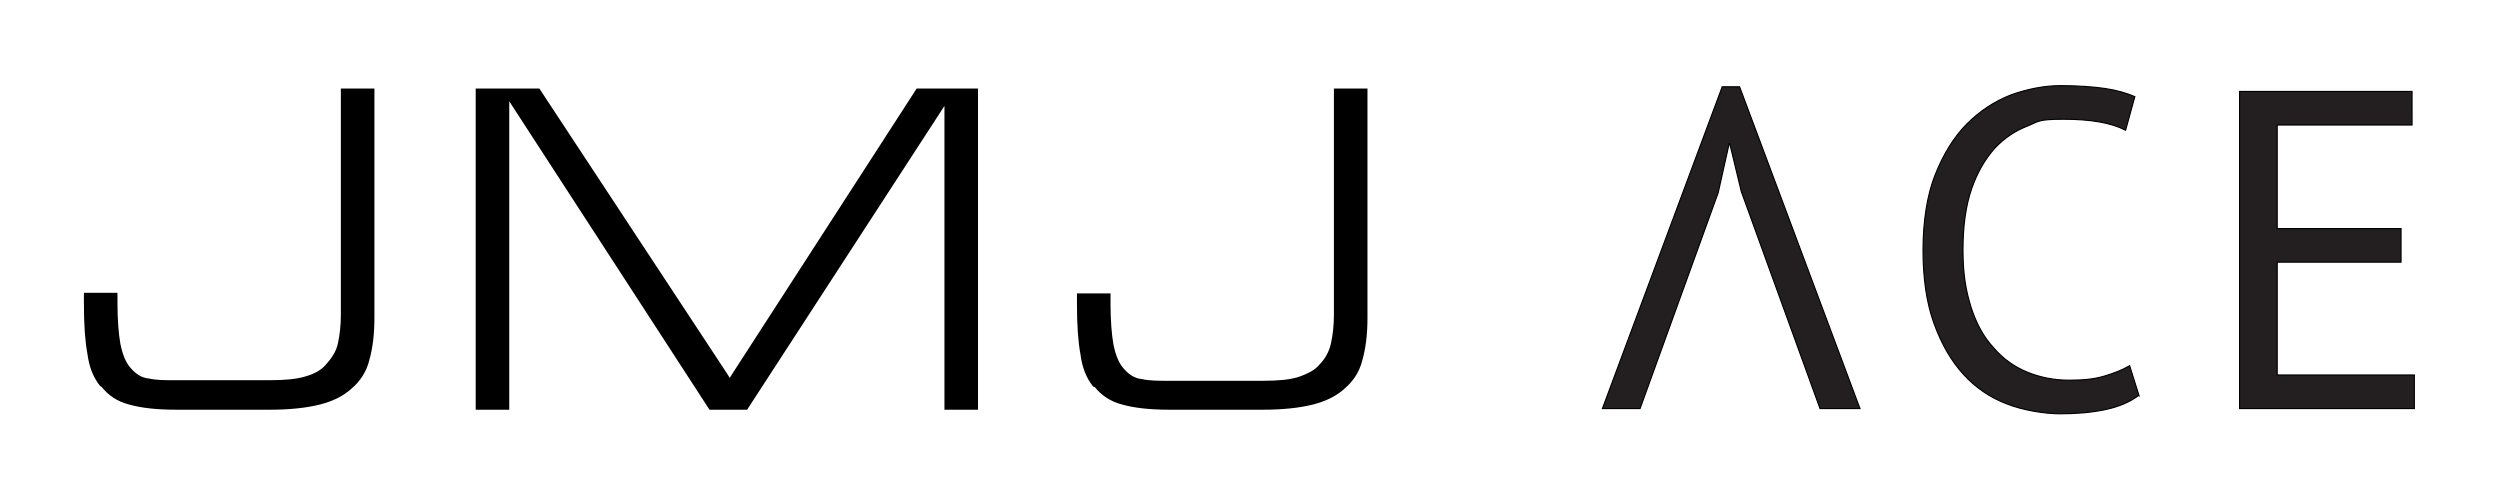 <?xml version="1.0" encoding="UTF-8"?> <svg xmlns="http://www.w3.org/2000/svg" id="Layer_1" version="1.1" viewBox="0 0 432 86.4"><defs><style> .st0 { fill: #231f20; stroke: #000; stroke-miterlimit: 10; stroke-width: .2px; } </style></defs><g><polygon class="st0" points="300.6 15 297.6 15 276.9 70.6 283.4 70.6 296.9 33.3 298.8 24.8 298.9 24.8 300.9 33.1 314.5 70.6 321.4 70.6 300.6 15"></polygon><path class="st0" d="M369.6,68.3c-1.6,1.2-3.5,2-5.9,2.5-2.4.5-5,.7-7.7.7s-6.4-.6-9.2-1.7c-2.9-1.1-5.4-2.8-7.5-5.1-2.1-2.3-3.8-5.2-5.1-8.8-1.3-3.6-1.9-7.8-1.9-12.7s.7-9.5,2.1-13,3.2-6.5,5.5-8.8c2.3-2.3,4.8-3.9,7.6-5,2.8-1,5.7-1.6,8.6-1.6s5.7.2,7.7.5c2,.3,3.7.8,5.1,1.4l-1.6,5.8c-2.5-1.3-6.1-1.9-10.7-1.9s-4.3.4-6.3,1.2c-2.1.8-4,2.1-5.6,3.8-1.6,1.8-3,4.1-4,7-1,2.9-1.5,6.4-1.5,10.6s.5,7,1.4,9.9c.9,2.8,2.2,5.2,3.9,7,1.6,1.9,3.6,3.3,5.8,4.2,2.2.9,4.6,1.4,7.2,1.4s4.4-.2,6.1-.7c1.7-.5,3.2-1.1,4.4-1.8l1.6,5.1Z"></path><path class="st0" d="M387,15.8h29.8v5.8h-23.3v17.9h21.4v5.8h-21.4v19.5h23.7v5.8h-30.2V15.8Z"></path></g><g><path d="M17.6,66.9c1.1,1.4,2.7,2.5,4.7,3,2.1.6,4.8.9,8.2.9h16.1c3.4,0,6.3-.3,8.7-.9,2.3-.6,4.1-1.5,5.5-2.8,1.4-1.2,2.5-2.8,3-4.8.6-2.1.9-4.5.9-7.4V15.3h-5.8v39.1c0,1.9-.2,3.5-.5,4.9-.3,1.5-1.2,2.7-2,3.6-.8,1-2,1.7-3.8,2.2-1.4.4-3.3.6-6,.6h-16.3c-1.8,0-3.3,0-4.6-.3-1.2-.1-2.3-.8-3.2-1.9-.7-.8-1.3-2.1-1.7-4.1-.3-1.7-.5-4.1-.5-7.1v-1.7h-5.8v1.7c0,3.9.2,6.6.6,8.8.3,2.3,1,4.1,2.2,5.6Z"></path><polygon points="163.2 70.8 169 70.8 169 15.3 158.4 15.3 126.6 64.5 126.1 65.3 125.6 64.5 93.2 15.3 82.2 15.3 82.2 70.8 88 70.8 88 19.5 88 17.5 89.1 19.2 122.6 70.8 129.1 70.8 162.1 20 163.2 18.3 163.2 20.3 163.2 70.8"></polygon><path d="M189.2,66.9c1.1,1.4,2.7,2.5,4.7,3,2.1.6,4.8.9,8.2.9h16.1c3.4,0,6.3-.3,8.7-.9,2.3-.6,4.1-1.5,5.5-2.8,1.4-1.2,2.5-2.8,3-4.8.6-2.1.9-4.5.9-7.4V15.3h-5.8v39.1c0,1.9-.2,3.5-.5,4.9-.3,1.4-1,2.7-2,3.7-.7.9-2,1.6-3.8,2.2-1.4.4-3.3.6-6,.6h-16.3c-1.8,0-3.3,0-4.6-.3-1.2-.1-2.3-.8-3.2-1.9-.7-.8-1.3-2.1-1.7-4.1-.3-1.7-.5-4.1-.5-7.1v-1.7h-5.8v1.7c0,3.9.2,6.6.6,8.8.3,2.3,1,4.1,2.2,5.6Z"></path></g></svg> 